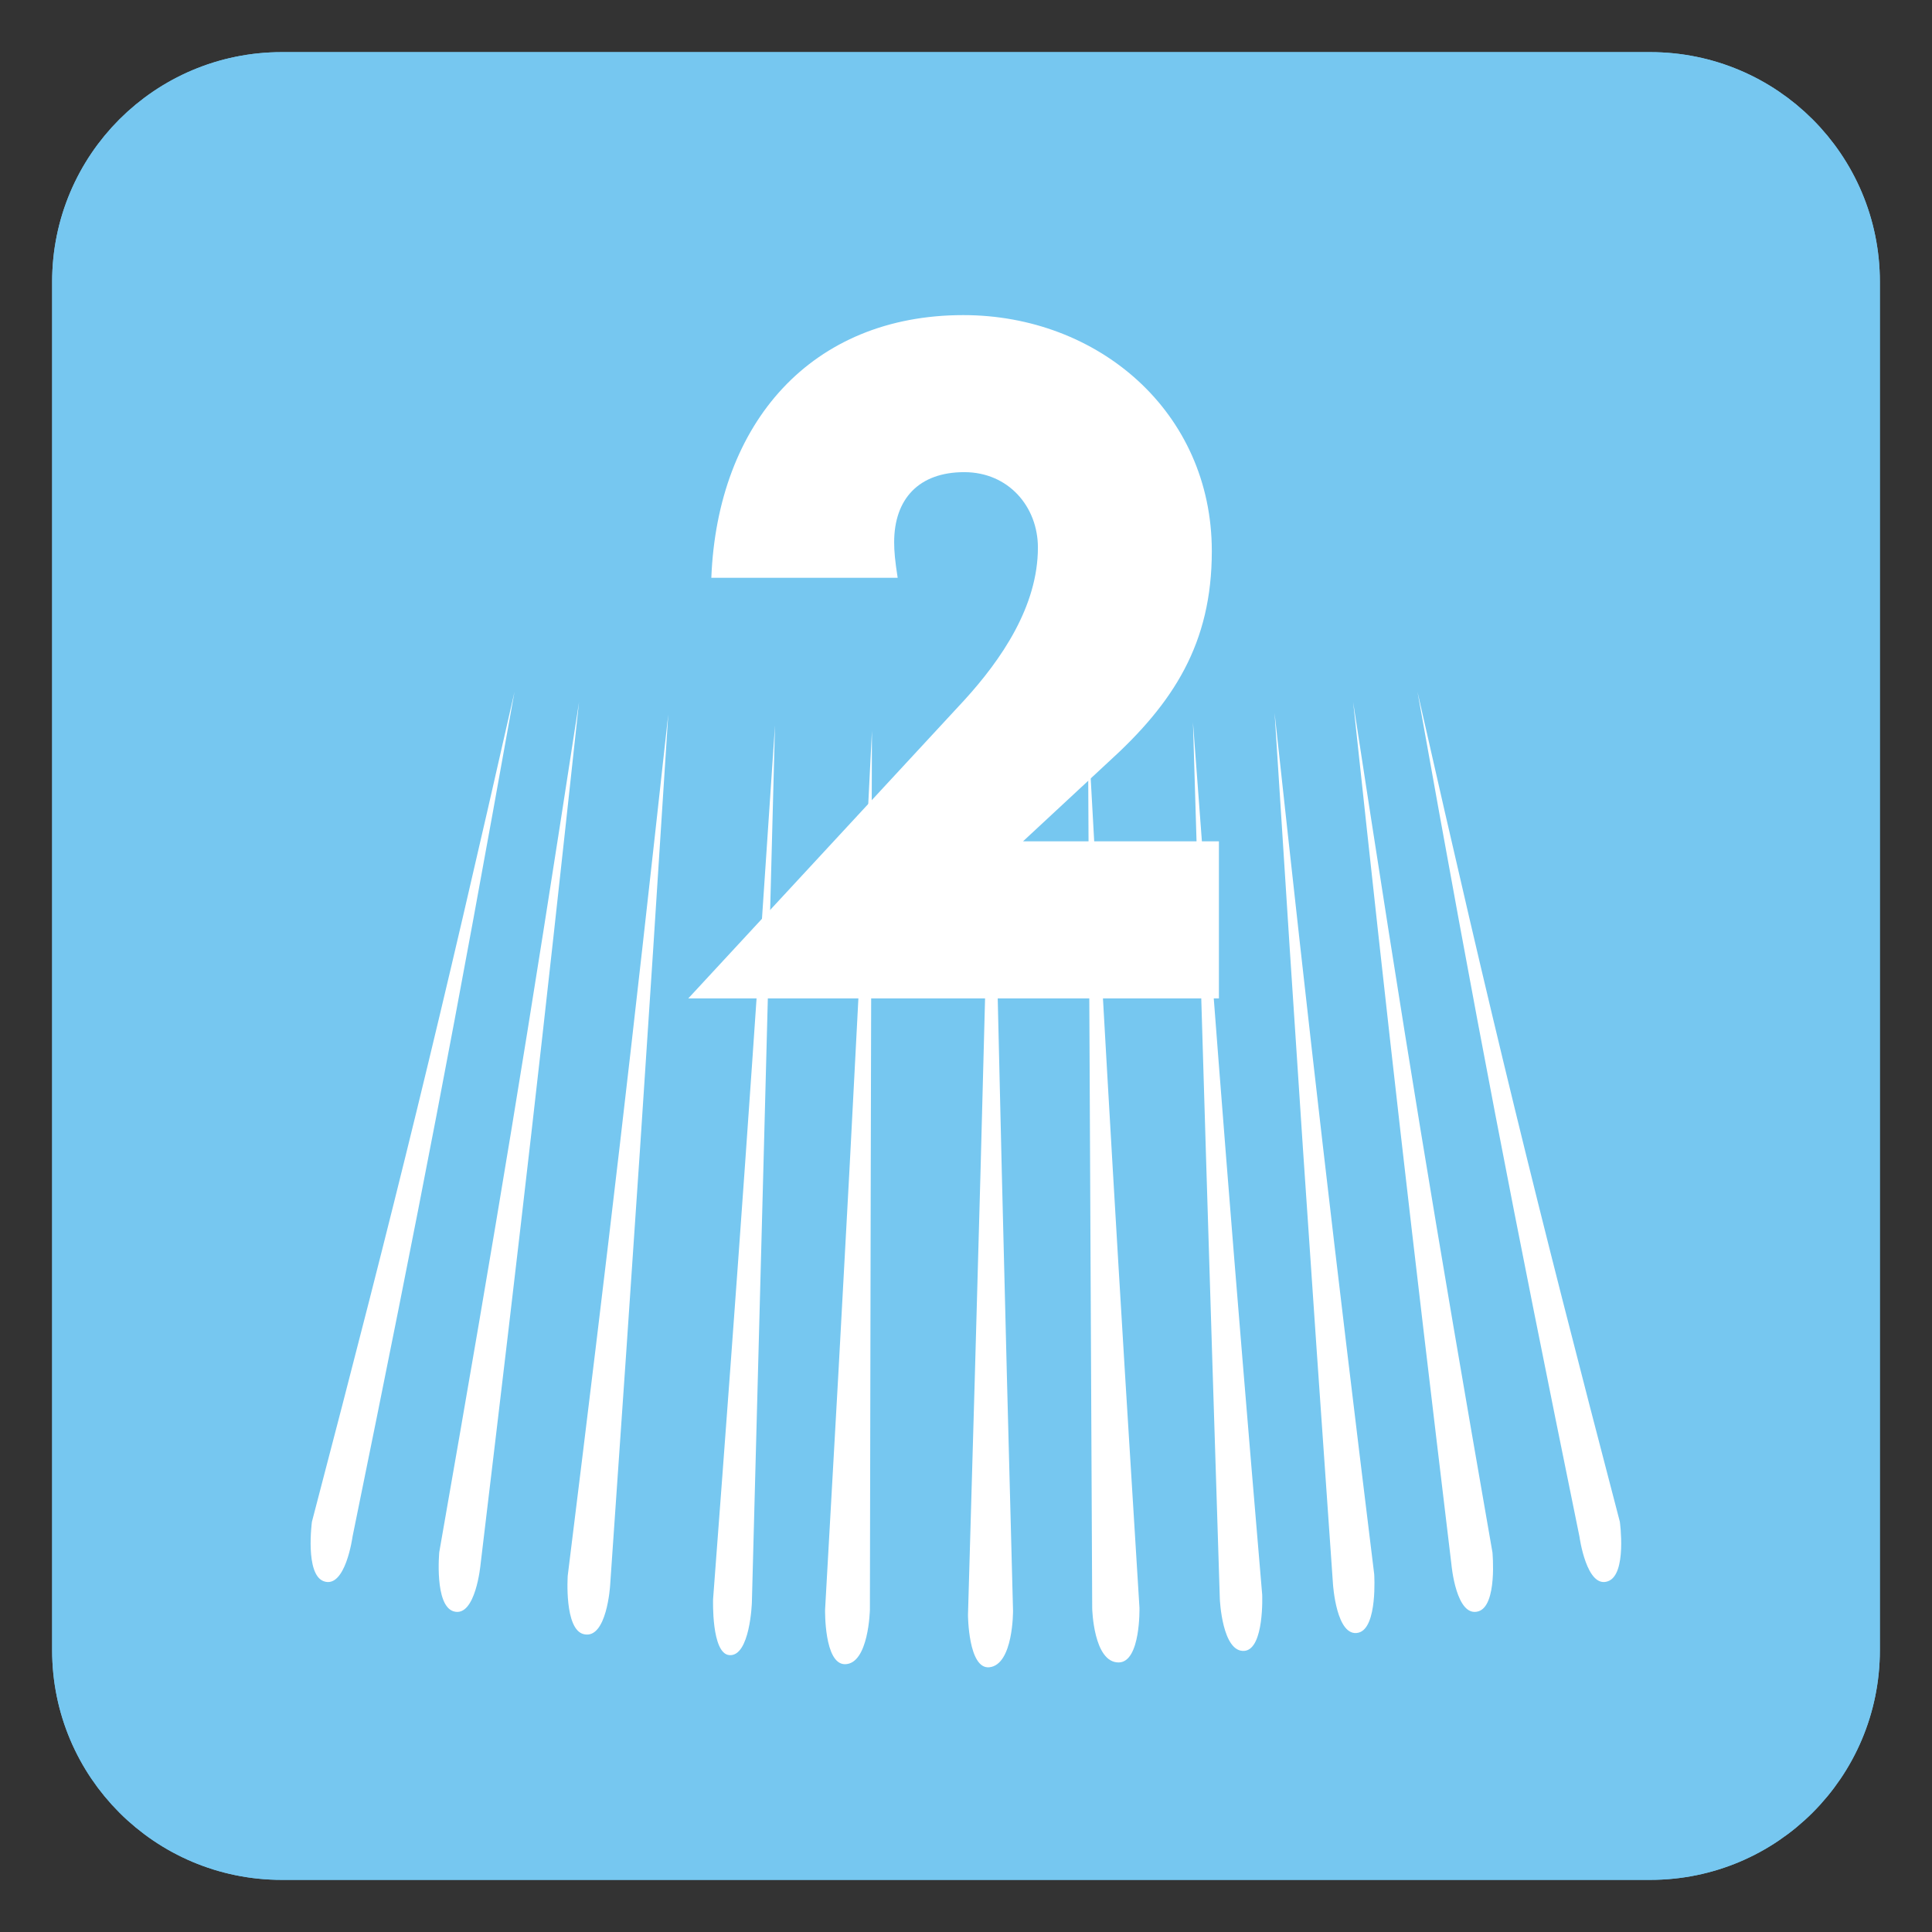 <?xml version="1.0" encoding="UTF-8"?>
<svg xmlns="http://www.w3.org/2000/svg" xmlns:xlink="http://www.w3.org/1999/xlink" width="34.016pt" height="34.017pt" viewBox="0 0 34.016 34.017" version="1.1">
<rect x="0" y="0" width="34.016" height="34.017" fill="#333333" stroke="none"/>
<defs>
<g>
<symbol overflow="visible" id="glyph0-0">
<path style="stroke:none;" d=""/>
</symbol>
<symbol overflow="visible" id="glyph0-1">
<path style="stroke:none;" d="M 4.047 -8.953 L 4.047 0 L 6.984 0 L 6.984 -11.578 L 2.422 -11.578 L 2.422 -8.812 L 4.047 -8.812 Z M 4.047 -8.953 "/>
</symbol>
<symbol overflow="visible" id="glyph0-2">
<path style="stroke:none;" d="M 5.891 -2.516 L 7.656 -4.156 C 8.812 -5.203 9.484 -6.25 9.484 -7.875 C 9.484 -10.328 7.484 -12.031 5.109 -12.031 C 2.438 -12.031 0.781 -10.141 0.672 -7.406 L 3.953 -7.406 C 3.906 -7.703 3.891 -7.875 3.891 -8.031 C 3.891 -8.797 4.328 -9.266 5.125 -9.266 C 5.906 -9.266 6.422 -8.656 6.422 -7.938 C 6.422 -6.906 5.781 -5.969 5.125 -5.25 L 0.266 0 L 9.609 0 L 9.609 -2.766 L 6.125 -2.766 Z M 5.891 -2.516 "/>
</symbol>
</g>
<clipPath id="clip1">
  <path d="M 0 0 L 34.016 0 L 34.016 34.016 L 0 34.016 Z M 0 0 "/>
</clipPath>
</defs>
<g id="surface1">
<path style=" stroke:none;fill-rule:nonzero;fill:rgb(0%,67.839%,93.729%);fill-opacity:1;" d="M 32.578 29.055 C 32.578 31.012 30.992 32.598 29.035 32.598 L 4.941 32.598 C 2.984 32.598 1.398 31.012 1.398 29.055 L 1.398 4.961 C 1.398 3.004 2.984 1.418 4.941 1.418 L 29.035 1.418 C 30.992 1.418 32.578 3.004 32.578 4.961 Z M 32.578 29.055 "/>
<g style="fill:rgb(100%,100%,100%);fill-opacity:1;">
  <use xlink:href="#glyph0-1" x="11.834" y="17.579"/>
</g>
<path style=" stroke:none;fill-rule:nonzero;fill:rgb(100%,100%,100%);fill-opacity:1;" d="M 11.75 12.578 C 11.355 18.719 11.152 21.785 10.727 27.918 C 10.727 27.918 10.664 28.867 10.266 28.773 C 9.914 28.695 9.977 27.742 9.977 27.742 C 10.727 21.691 11.082 18.656 11.75 12.578 "/>
<path style=" stroke:none;fill-rule:nonzero;fill:rgb(100%,100%,100%);fill-opacity:1;" d="M 13.629 12.77 C 13.469 18.949 13.387 22.039 13.219 28.215 C 13.219 28.215 13.191 29.172 12.824 29.141 C 12.504 29.113 12.539 28.156 12.539 28.156 C 13 22.004 13.219 18.93 13.629 12.77 "/>
<path style=" stroke:none;fill-rule:nonzero;fill:rgb(100%,100%,100%);fill-opacity:1;" d="M 15.336 12.867 C 15.316 19.059 15.309 22.152 15.297 28.34 C 15.297 28.34 15.281 29.301 14.859 29.301 C 14.488 29.297 14.508 28.34 14.508 28.34 C 14.863 22.152 15.023 19.059 15.336 12.867 "/>
<path style=" stroke:none;fill-rule:nonzero;fill:rgb(100%,100%,100%);fill-opacity:1;" d="M 22.422 12.551 C 22.816 18.691 23.023 21.758 23.453 27.887 C 23.453 27.887 23.508 28.84 23.898 28.746 C 24.242 28.664 24.18 27.715 24.18 27.715 C 23.434 21.664 23.082 18.629 22.422 12.551 "/>
<path style=" stroke:none;fill-rule:nonzero;fill:rgb(100%,100%,100%);fill-opacity:1;" d="M 23.805 12.359 C 24.461 18.449 24.809 21.484 25.539 27.547 C 25.539 27.547 25.617 28.484 26.008 28.371 C 26.348 28.273 26.258 27.332 26.258 27.332 C 25.219 21.371 24.727 18.375 23.805 12.359 "/>
<path style=" stroke:none;fill-rule:nonzero;fill:rgb(100%,100%,100%);fill-opacity:1;" d="M 24.938 12.18 C 26.012 18.164 26.582 21.141 27.789 27.055 C 27.789 27.055 27.914 27.98 28.293 27.84 C 28.629 27.719 28.504 26.793 28.504 26.793 C 26.992 21.008 26.277 18.082 24.938 12.18 "/>
<path style=" stroke:none;fill-rule:nonzero;fill:rgb(100%,100%,100%);fill-opacity:1;" d="M 10.176 12.359 C 9.52 18.445 9.172 21.48 8.441 27.543 C 8.441 27.543 8.359 28.484 7.969 28.371 C 7.629 28.27 7.715 27.328 7.715 27.328 C 8.758 21.367 9.254 18.375 10.176 12.359 "/>
<path style=" stroke:none;fill-rule:nonzero;fill:rgb(100%,100%,100%);fill-opacity:1;" d="M 9.043 12.18 C 7.969 18.164 7.398 21.141 6.191 27.055 C 6.191 27.055 6.062 27.98 5.68 27.84 C 5.348 27.719 5.477 26.793 5.477 26.793 C 6.988 21.008 7.703 18.078 9.043 12.18 "/>
<path style=" stroke:none;fill-rule:nonzero;fill:rgb(100%,100%,100%);fill-opacity:1;" d="M 20.984 12.715 C 21.168 18.891 21.262 21.977 21.461 28.152 C 21.461 28.152 21.496 29.105 21.895 29.066 C 22.246 29.027 22.207 28.078 22.207 28.078 C 21.688 21.938 21.441 18.867 20.984 12.715 "/>
<path style=" stroke:none;fill-rule:nonzero;fill:rgb(100%,100%,100%);fill-opacity:1;" d="M 19.141 12.848 C 19.168 19.035 19.184 22.129 19.211 28.316 C 19.211 28.316 19.234 29.277 19.68 29.27 C 20.07 29.262 20.047 28.305 20.047 28.305 C 19.656 22.125 19.477 19.035 19.141 12.848 "/>
<path style=" stroke:none;fill-rule:nonzero;fill:rgb(100%,100%,100%);fill-opacity:1;" d="M 17.441 12.906 C 17.578 19.09 17.656 22.176 17.816 28.359 C 17.816 28.359 17.824 29.312 17.398 29.355 C 17.031 29.391 17.027 28.434 17.027 28.434 C 17.207 22.223 17.289 19.117 17.441 12.906 "/>
<path style=" stroke:none;fill-rule:nonzero;fill:rgb(46.419%,77.866%,93.944%);fill-opacity:1;" d="M 32.598 29.055 C 32.598 31.012 31.012 32.598 29.055 32.598 L 4.961 32.598 C 3.004 32.598 1.418 31.012 1.418 29.055 L 1.418 4.961 C 1.418 3.004 3.004 1.418 4.961 1.418 L 29.055 1.418 C 31.012 1.418 32.598 3.004 32.598 4.961 Z M 32.598 29.055 "/>
<g clip-path="url(#clip1)" clip-rule="nonzero">
<path style="fill:none;stroke-width:1;stroke-linecap:butt;stroke-linejoin:miter;stroke:rgb(46.419%,77.866%,93.944%);stroke-opacity:1;stroke-miterlimit:4;" d="M 0.001 0.002 C 0.001 -1.955 -1.585 -3.541 -3.542 -3.541 L -27.636 -3.541 C -29.593 -3.541 -31.179 -1.955 -31.179 0.002 L -31.179 24.096 C -31.179 26.053 -29.593 27.639 -27.636 27.639 L -3.542 27.639 C -1.585 27.639 0.001 26.053 0.001 24.096 Z M 0.001 0.002 " transform="matrix(1,0,0,-1,32.597,29.057)"/>
<path style="fill:none;stroke-width:1;stroke-linecap:butt;stroke-linejoin:miter;stroke:rgb(46.419%,77.866%,93.944%);stroke-opacity:1;stroke-miterlimit:4;" d="M 0.001 0.002 C 0.001 -1.955 -1.585 -3.541 -3.542 -3.541 L -27.636 -3.541 C -29.593 -3.541 -31.179 -1.955 -31.179 0.002 L -31.179 24.096 C -31.179 26.053 -29.593 27.639 -27.636 27.639 L -3.542 27.639 C -1.585 27.639 0.001 26.053 0.001 24.096 Z M 0.001 0.002 " transform="matrix(1,0,0,-1,32.597,29.057)"/>
</g>
<g style="fill:rgb(100%,100%,100%);fill-opacity:1;">
  <use xlink:href="#glyph0-2" x="11.852" y="17.579"/>
</g>
<path style=" stroke:none;fill-rule:nonzero;fill:rgb(100%,100%,100%);fill-opacity:1;" d="M 11.766 12.578 C 11.375 18.719 11.168 21.785 10.742 27.918 C 10.742 27.918 10.684 28.867 10.281 28.773 C 9.93 28.695 9.996 27.742 9.996 27.742 C 10.746 21.691 11.098 18.656 11.766 12.578 "/>
<path style=" stroke:none;fill-rule:nonzero;fill:rgb(100%,100%,100%);fill-opacity:1;" d="M 13.645 12.77 C 13.484 18.949 13.402 22.039 13.238 28.215 C 13.238 28.215 13.207 29.172 12.84 29.141 C 12.523 29.113 12.555 28.156 12.555 28.156 C 13.02 22.004 13.234 18.93 13.645 12.77 "/>
<path style=" stroke:none;fill-rule:nonzero;fill:rgb(100%,100%,100%);fill-opacity:1;" d="M 15.352 12.867 C 15.332 19.059 15.328 22.152 15.316 28.34 C 15.316 28.34 15.297 29.301 14.875 29.301 C 14.508 29.297 14.527 28.34 14.527 28.34 C 14.879 22.152 15.043 19.059 15.352 12.867 "/>
<path style=" stroke:none;fill-rule:nonzero;fill:rgb(100%,100%,100%);fill-opacity:1;" d="M 22.441 12.551 C 22.832 18.691 23.039 21.758 23.469 27.887 C 23.469 27.887 23.527 28.84 23.918 28.746 C 24.258 28.664 24.195 27.715 24.195 27.715 C 23.453 21.664 23.102 18.629 22.441 12.551 "/>
<path style=" stroke:none;fill-rule:nonzero;fill:rgb(100%,100%,100%);fill-opacity:1;" d="M 23.824 12.359 C 24.477 18.449 24.828 21.484 25.555 27.547 C 25.555 27.547 25.637 28.484 26.027 28.371 C 26.367 28.273 26.277 27.332 26.277 27.332 C 25.238 21.371 24.746 18.375 23.824 12.359 "/>
<path style=" stroke:none;fill-rule:nonzero;fill:rgb(100%,100%,100%);fill-opacity:1;" d="M 24.957 12.18 C 26.027 18.164 26.602 21.141 27.809 27.055 C 27.809 27.055 27.934 27.98 28.312 27.84 C 28.648 27.719 28.52 26.793 28.52 26.793 C 27.008 21.008 26.293 18.082 24.957 12.18 "/>
<path style=" stroke:none;fill-rule:nonzero;fill:rgb(100%,100%,100%);fill-opacity:1;" d="M 10.195 12.359 C 9.539 18.445 9.188 21.48 8.461 27.543 C 8.461 27.543 8.375 28.484 7.988 28.371 C 7.645 28.27 7.734 27.328 7.734 27.328 C 8.777 21.367 9.27 18.375 10.195 12.359 "/>
<path style=" stroke:none;fill-rule:nonzero;fill:rgb(100%,100%,100%);fill-opacity:1;" d="M 9.059 12.18 C 7.988 18.164 7.414 21.141 6.207 27.055 C 6.207 27.055 6.082 27.98 5.699 27.84 C 5.367 27.719 5.492 26.793 5.492 26.793 C 7.008 21.008 7.723 18.078 9.059 12.18 "/>
<path style=" stroke:none;fill-rule:nonzero;fill:rgb(100%,100%,100%);fill-opacity:1;" d="M 21.004 12.715 C 21.188 18.891 21.281 21.977 21.477 28.152 C 21.477 28.152 21.516 29.105 21.914 29.066 C 22.262 29.027 22.223 28.078 22.223 28.078 C 21.703 21.938 21.461 18.867 21.004 12.715 "/>
<path style=" stroke:none;fill-rule:nonzero;fill:rgb(100%,100%,100%);fill-opacity:1;" d="M 19.156 12.848 C 19.188 19.035 19.199 22.129 19.23 28.316 C 19.23 28.316 19.25 29.277 19.699 29.27 C 20.086 29.262 20.062 28.305 20.062 28.305 C 19.676 22.125 19.496 19.035 19.156 12.848 "/>
<path style=" stroke:none;fill-rule:nonzero;fill:rgb(100%,100%,100%);fill-opacity:1;" d="M 17.461 12.906 C 17.598 19.09 17.672 22.176 17.836 28.359 C 17.836 28.359 17.844 29.312 17.418 29.355 C 17.047 29.391 17.043 28.434 17.043 28.434 C 17.223 22.223 17.309 19.117 17.461 12.906 "/>
</g>
</svg>

